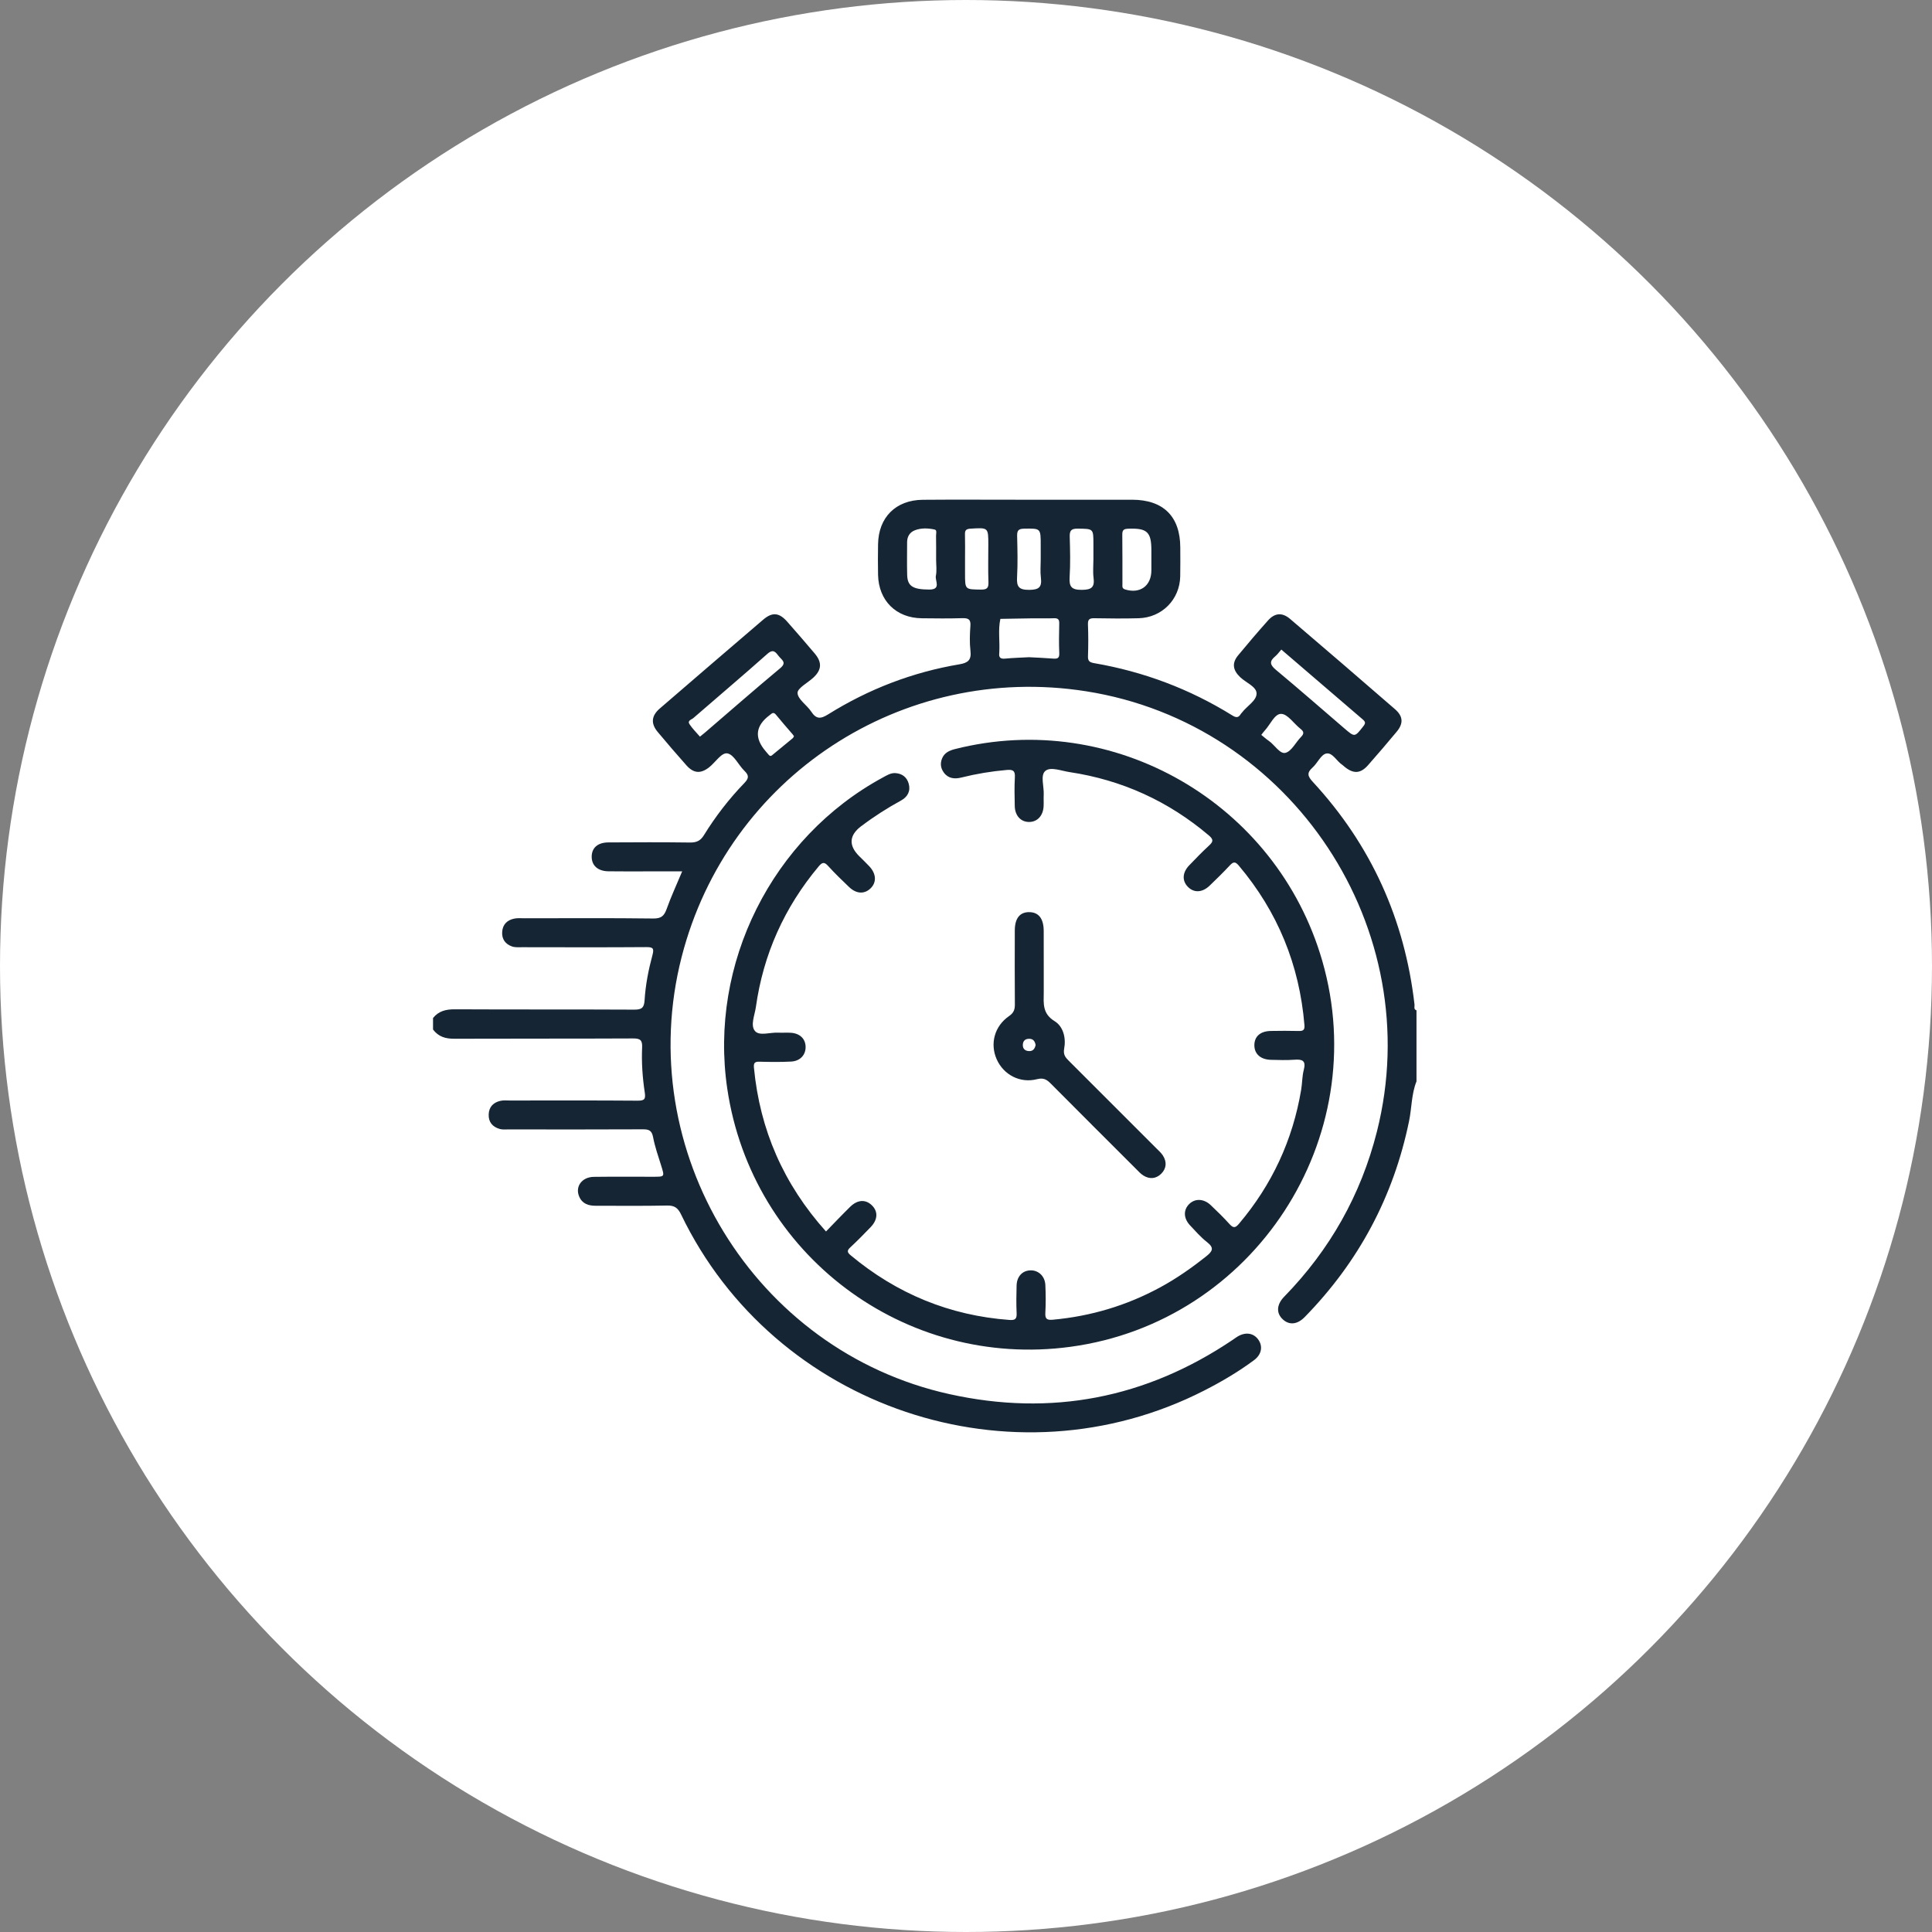 <svg width="58" height="58" viewBox="0 0 58 58" fill="none" xmlns="http://www.w3.org/2000/svg">
<rect x="0" y="0" width="58" height="58" fill="#808080" stroke="none"/>
<circle cx="29" cy="29" r="29" fill="white"/>
<g clip-path="url(#clip0_7614_5751)">
<path d="M42.524 30.734V30.504V30.331C42.431 30.3 42.471 30.218 42.465 30.16C42.171 27.601 41.161 25.367 39.413 23.474C39.259 23.307 39.222 23.204 39.403 23.043C39.552 22.91 39.655 22.655 39.813 22.622C40.002 22.581 40.128 22.855 40.301 22.965C40.325 22.981 40.344 23.004 40.367 23.021C40.633 23.237 40.844 23.227 41.069 22.972C41.361 22.641 41.648 22.305 41.931 21.965C42.137 21.716 42.124 21.502 41.875 21.287C40.83 20.38 39.782 19.478 38.729 18.58C38.494 18.38 38.271 18.399 38.07 18.623C37.763 18.967 37.463 19.317 37.17 19.673C36.978 19.906 37.007 20.116 37.233 20.331C37.404 20.494 37.72 20.613 37.723 20.816C37.727 21.034 37.433 21.195 37.283 21.394C37.271 21.409 37.256 21.422 37.246 21.439C37.177 21.557 37.1 21.544 36.992 21.476C35.714 20.683 34.332 20.164 32.852 19.909C32.712 19.885 32.656 19.848 32.662 19.698C32.673 19.381 32.674 19.063 32.661 18.747C32.655 18.587 32.714 18.557 32.858 18.56C33.3 18.568 33.742 18.572 34.184 18.56C34.882 18.54 35.416 18 35.431 17.305C35.438 17.017 35.433 16.729 35.433 16.441C35.432 15.507 34.928 15.004 33.988 15.002C32.834 15.001 31.681 15.002 30.528 15.002C29.586 15.002 28.644 14.996 27.702 15.004C26.891 15.011 26.372 15.533 26.36 16.338C26.355 16.646 26.354 16.954 26.36 17.261C26.378 18.034 26.905 18.554 27.676 18.561C28.08 18.566 28.484 18.57 28.887 18.558C29.068 18.553 29.148 18.591 29.132 18.792C29.114 19.04 29.105 19.294 29.134 19.54C29.166 19.811 29.062 19.899 28.808 19.942C27.392 20.18 26.075 20.688 24.859 21.447C24.635 21.587 24.504 21.592 24.355 21.365C24.225 21.166 23.951 20.996 23.943 20.805C23.937 20.659 24.247 20.5 24.415 20.345C24.669 20.111 24.684 19.886 24.459 19.619C24.186 19.297 23.91 18.976 23.63 18.66C23.388 18.387 23.183 18.37 22.91 18.604C21.874 19.49 20.839 20.379 19.806 21.271C19.555 21.488 19.533 21.72 19.743 21.972C20.026 22.311 20.315 22.647 20.608 22.977C20.826 23.22 21.035 23.233 21.289 23.035C21.477 22.888 21.661 22.581 21.841 22.618C22.037 22.659 22.169 22.967 22.347 23.14C22.487 23.275 22.486 23.362 22.348 23.505C21.887 23.982 21.481 24.507 21.132 25.073C21.028 25.243 20.908 25.295 20.715 25.293C19.898 25.282 19.081 25.285 18.264 25.29C17.941 25.292 17.763 25.454 17.763 25.721C17.764 25.985 17.947 26.152 18.264 26.157C18.686 26.164 19.109 26.159 19.532 26.159H20.479C20.311 26.562 20.145 26.918 20.014 27.286C19.94 27.492 19.854 27.577 19.614 27.574C18.326 27.558 17.039 27.566 15.751 27.567C15.645 27.567 15.537 27.556 15.435 27.578C15.228 27.622 15.093 27.749 15.076 27.971C15.059 28.192 15.171 28.343 15.37 28.413C15.466 28.447 15.579 28.436 15.684 28.436C16.924 28.438 18.164 28.442 19.403 28.433C19.599 28.432 19.642 28.467 19.588 28.669C19.468 29.113 19.379 29.568 19.351 30.028C19.337 30.255 19.263 30.311 19.042 30.31C17.245 30.301 15.447 30.309 13.651 30.3C13.386 30.299 13.168 30.352 13 30.561V30.907C13.161 31.124 13.377 31.186 13.643 31.184C15.431 31.177 17.218 31.184 19.005 31.175C19.218 31.174 19.287 31.223 19.277 31.444C19.257 31.895 19.288 32.347 19.356 32.794C19.387 32.998 19.348 33.045 19.138 33.043C17.86 33.033 16.582 33.038 15.304 33.038C15.208 33.038 15.108 33.027 15.018 33.049C14.811 33.098 14.68 33.229 14.671 33.451C14.66 33.686 14.787 33.831 15.004 33.893C15.084 33.916 15.175 33.906 15.261 33.906C16.607 33.907 17.952 33.91 19.297 33.903C19.478 33.902 19.566 33.934 19.605 34.133C19.66 34.423 19.759 34.706 19.848 34.989C19.954 35.329 19.958 35.327 19.613 35.327C19.018 35.328 18.422 35.322 17.826 35.33C17.466 35.335 17.257 35.627 17.39 35.927C17.483 36.14 17.669 36.199 17.886 36.198C18.598 36.196 19.309 36.207 20.02 36.191C20.245 36.186 20.349 36.256 20.448 36.462C23.247 42.277 30.402 44.682 36.151 41.745C36.673 41.479 37.177 41.182 37.647 40.833C37.88 40.66 37.919 40.408 37.767 40.205C37.623 40.014 37.386 39.983 37.151 40.125C37.102 40.154 37.056 40.19 37.008 40.222C34.405 41.978 31.559 42.53 28.5 41.852C22.64 40.555 18.972 34.541 20.464 28.726C21.851 23.321 27.079 19.886 32.601 20.752C38.789 21.722 42.87 27.899 41.336 33.971C40.855 35.875 39.922 37.522 38.553 38.927C38.32 39.166 38.311 39.423 38.51 39.608C38.703 39.787 38.945 39.767 39.168 39.539C40.787 37.884 41.834 35.927 42.301 33.657C42.383 33.26 42.371 32.846 42.524 32.464V32.233V31.83V30.907V30.734V30.734ZM33.879 15.872C34.435 15.852 34.565 15.97 34.565 16.519V17.123C34.564 17.59 34.222 17.834 33.777 17.696C33.68 17.666 33.696 17.603 33.696 17.541C33.694 17.042 33.699 16.544 33.692 16.045C33.69 15.899 33.751 15.877 33.879 15.872ZM27.893 17.699C27.412 17.696 27.243 17.603 27.234 17.26C27.225 16.933 27.232 16.607 27.232 16.28C27.232 16.108 27.311 15.978 27.468 15.918C27.659 15.846 27.865 15.854 28.061 15.898C28.133 15.915 28.101 16.017 28.101 16.081C28.105 16.321 28.103 16.561 28.103 16.801C28.103 16.964 28.128 17.133 28.095 17.289C28.066 17.434 28.266 17.701 27.893 17.699ZM21.169 21.988C21.126 22.025 21.081 22.059 21.013 22.115C20.904 21.988 20.788 21.875 20.7 21.742C20.626 21.632 20.764 21.602 20.817 21.555C21.555 20.913 22.304 20.282 23.035 19.631C23.225 19.462 23.291 19.591 23.386 19.707C23.473 19.815 23.627 19.89 23.422 20.06C22.663 20.692 21.919 21.344 21.169 21.988ZM23.798 22.162C23.593 22.333 23.385 22.502 23.178 22.673C23.125 22.717 23.095 22.682 23.064 22.645C23.039 22.616 23.014 22.586 22.99 22.558C22.637 22.151 22.677 21.788 23.107 21.468C23.169 21.422 23.215 21.359 23.294 21.455C23.456 21.655 23.628 21.849 23.796 22.045C23.808 22.06 23.818 22.077 23.836 22.102C23.825 22.119 23.817 22.146 23.798 22.162ZM30.533 17.324C30.556 16.913 30.545 16.5 30.535 16.088C30.532 15.93 30.573 15.874 30.741 15.871C31.243 15.863 31.243 15.854 31.243 16.364V16.795C31.243 16.977 31.225 17.162 31.248 17.341C31.283 17.625 31.194 17.707 30.896 17.708C30.584 17.71 30.516 17.611 30.533 17.324ZM29.451 17.7C28.971 17.694 28.971 17.704 28.971 17.22V16.759C28.971 16.519 28.976 16.279 28.969 16.04C28.966 15.918 29.005 15.88 29.131 15.871C29.67 15.838 29.67 15.832 29.67 16.354C29.67 16.727 29.66 17.102 29.674 17.475C29.68 17.651 29.631 17.702 29.451 17.7ZM31.61 19.771C31.372 19.752 31.133 19.743 30.893 19.73C30.653 19.743 30.413 19.749 30.175 19.772C30.034 19.786 29.98 19.739 29.999 19.601C30 19.592 29.999 19.582 30 19.573C30.018 19.241 29.96 18.908 30.032 18.579C30.347 18.573 30.661 18.567 30.977 18.563C31.197 18.56 31.417 18.569 31.637 18.56C31.763 18.555 31.803 18.596 31.799 18.722C31.791 19.019 31.788 19.317 31.8 19.613C31.807 19.771 31.733 19.78 31.61 19.771ZM32.478 17.708C32.166 17.71 32.093 17.614 32.111 17.324C32.136 16.923 32.126 16.519 32.114 16.117C32.108 15.933 32.155 15.868 32.352 15.87C32.825 15.876 32.825 15.865 32.825 16.335V16.795C32.825 16.977 32.806 17.162 32.829 17.341C32.867 17.627 32.773 17.706 32.478 17.708ZM38.284 19.703C38.349 19.649 38.4 19.576 38.466 19.5C39.285 20.203 40.098 20.902 40.913 21.6C40.993 21.669 41 21.712 40.928 21.803C40.669 22.132 40.674 22.137 40.359 21.867C39.676 21.281 38.999 20.687 38.306 20.111C38.123 19.959 38.1 19.854 38.284 19.703ZM39.059 22.122C38.899 22.284 38.774 22.554 38.59 22.601C38.422 22.643 38.264 22.358 38.086 22.238C38.015 22.19 37.951 22.131 37.865 22.062C37.904 22.012 37.931 21.972 37.963 21.938C38.133 21.76 38.262 21.425 38.463 21.431C38.659 21.437 38.841 21.722 39.036 21.875C39.142 21.958 39.159 22.02 39.059 22.122Z" fill="#162534"/>
<path d="M25.864 24.796C26.239 24.512 26.635 24.259 27.048 24.033C27.244 23.926 27.343 23.753 27.28 23.527C27.226 23.332 27.084 23.222 26.879 23.209C26.739 23.201 26.623 23.276 26.505 23.34C23.173 25.146 21.279 28.935 21.833 32.683C22.57 37.662 27.151 41.107 32.136 40.432C37.641 39.688 41.236 34.175 39.695 28.844C38.324 24.1 33.43 21.281 28.664 22.489C28.498 22.532 28.354 22.599 28.284 22.764C28.219 22.917 28.238 23.067 28.339 23.199C28.475 23.379 28.667 23.39 28.861 23.342C29.309 23.23 29.762 23.155 30.222 23.115C30.405 23.099 30.48 23.133 30.467 23.337C30.45 23.624 30.458 23.913 30.464 24.201C30.471 24.488 30.646 24.677 30.894 24.676C31.142 24.676 31.317 24.488 31.33 24.202C31.336 24.087 31.327 23.972 31.333 23.856C31.346 23.609 31.224 23.272 31.385 23.141C31.542 23.012 31.862 23.142 32.109 23.179C33.685 23.416 35.078 24.052 36.294 25.083C36.445 25.211 36.413 25.277 36.292 25.388C36.088 25.577 35.893 25.777 35.701 25.978C35.496 26.192 35.482 26.434 35.655 26.617C35.838 26.81 36.091 26.802 36.315 26.587C36.523 26.388 36.728 26.186 36.925 25.975C37.028 25.865 37.087 25.865 37.188 25.984C38.357 27.37 39.01 28.966 39.16 30.772C39.173 30.919 39.123 30.955 38.988 30.951C38.71 30.944 38.43 30.945 38.152 30.95C37.834 30.955 37.654 31.117 37.657 31.385C37.66 31.645 37.848 31.811 38.161 31.817C38.392 31.822 38.623 31.831 38.853 31.814C39.09 31.796 39.215 31.834 39.141 32.117C39.09 32.31 39.095 32.517 39.062 32.715C38.809 34.226 38.187 35.564 37.197 36.736C37.092 36.86 37.03 36.879 36.914 36.751C36.734 36.551 36.541 36.363 36.346 36.178C36.14 35.983 35.878 35.973 35.703 36.144C35.522 36.321 35.527 36.572 35.725 36.785C35.89 36.96 36.049 37.144 36.238 37.291C36.459 37.464 36.401 37.565 36.212 37.715C35.775 38.062 35.322 38.381 34.83 38.647C33.822 39.194 32.747 39.515 31.604 39.619C31.424 39.635 31.372 39.591 31.382 39.41C31.397 39.132 31.395 38.852 31.382 38.574C31.369 38.311 31.175 38.132 30.938 38.137C30.695 38.142 30.527 38.318 30.519 38.592C30.511 38.87 30.507 39.149 30.52 39.428C30.527 39.597 30.472 39.638 30.307 39.626C28.507 39.494 26.922 38.838 25.538 37.685C25.43 37.596 25.423 37.542 25.528 37.446C25.739 37.249 25.942 37.044 26.141 36.836C26.358 36.608 26.363 36.36 26.166 36.176C25.98 36.002 25.743 36.015 25.526 36.226C25.287 36.46 25.055 36.705 24.797 36.97C23.524 35.55 22.812 33.92 22.634 32.054C22.621 31.915 22.655 31.869 22.798 31.873C23.115 31.882 23.433 31.886 23.75 31.869C24.022 31.855 24.189 31.669 24.185 31.426C24.181 31.183 24.01 31.019 23.734 31.004C23.61 30.997 23.484 31.007 23.36 31.001C23.122 30.988 22.802 31.108 22.668 30.955C22.518 30.787 22.658 30.477 22.692 30.233C22.915 28.646 23.548 27.239 24.578 26.009C24.685 25.881 24.747 25.871 24.861 25.997C25.061 26.218 25.276 26.425 25.492 26.631C25.709 26.837 25.948 26.848 26.133 26.671C26.32 26.492 26.309 26.233 26.099 26.009C26.001 25.904 25.896 25.804 25.794 25.703C25.468 25.377 25.491 25.074 25.862 24.795L25.864 24.796Z" fill="#162534"/>
<path d="M30.293 30.503C29.854 30.805 29.714 31.335 29.922 31.802C30.129 32.266 30.622 32.528 31.132 32.398C31.328 32.348 31.425 32.409 31.546 32.531C32.399 33.39 33.257 34.245 34.113 35.1C34.181 35.168 34.247 35.242 34.327 35.291C34.511 35.405 34.7 35.391 34.856 35.241C35.019 35.081 35.035 34.884 34.912 34.691C34.862 34.611 34.786 34.546 34.719 34.478C33.843 33.601 32.967 32.724 32.089 31.849C31.984 31.745 31.914 31.659 31.947 31.482C32.007 31.164 31.923 30.816 31.657 30.654C31.288 30.427 31.331 30.118 31.334 29.79C31.334 29.54 31.334 29.29 31.334 29.041C31.334 28.676 31.335 28.311 31.333 27.945C31.331 27.579 31.183 27.387 30.902 27.383C30.618 27.379 30.466 27.566 30.465 27.932C30.463 28.672 30.462 29.412 30.467 30.152C30.468 30.307 30.434 30.406 30.293 30.503ZM30.912 31.186C31.028 31.191 31.071 31.272 31.09 31.371C31.066 31.49 31.005 31.566 30.877 31.554C30.765 31.544 30.702 31.477 30.706 31.366C30.71 31.239 30.788 31.179 30.912 31.186Z" fill="#162534"/>
</g>
<defs>
<clipPath id="clip0_7614_5751">
<rect width="29.524" height="28" fill="white" transform="translate(13 15)"/>
</clipPath>
</defs>
</svg>

